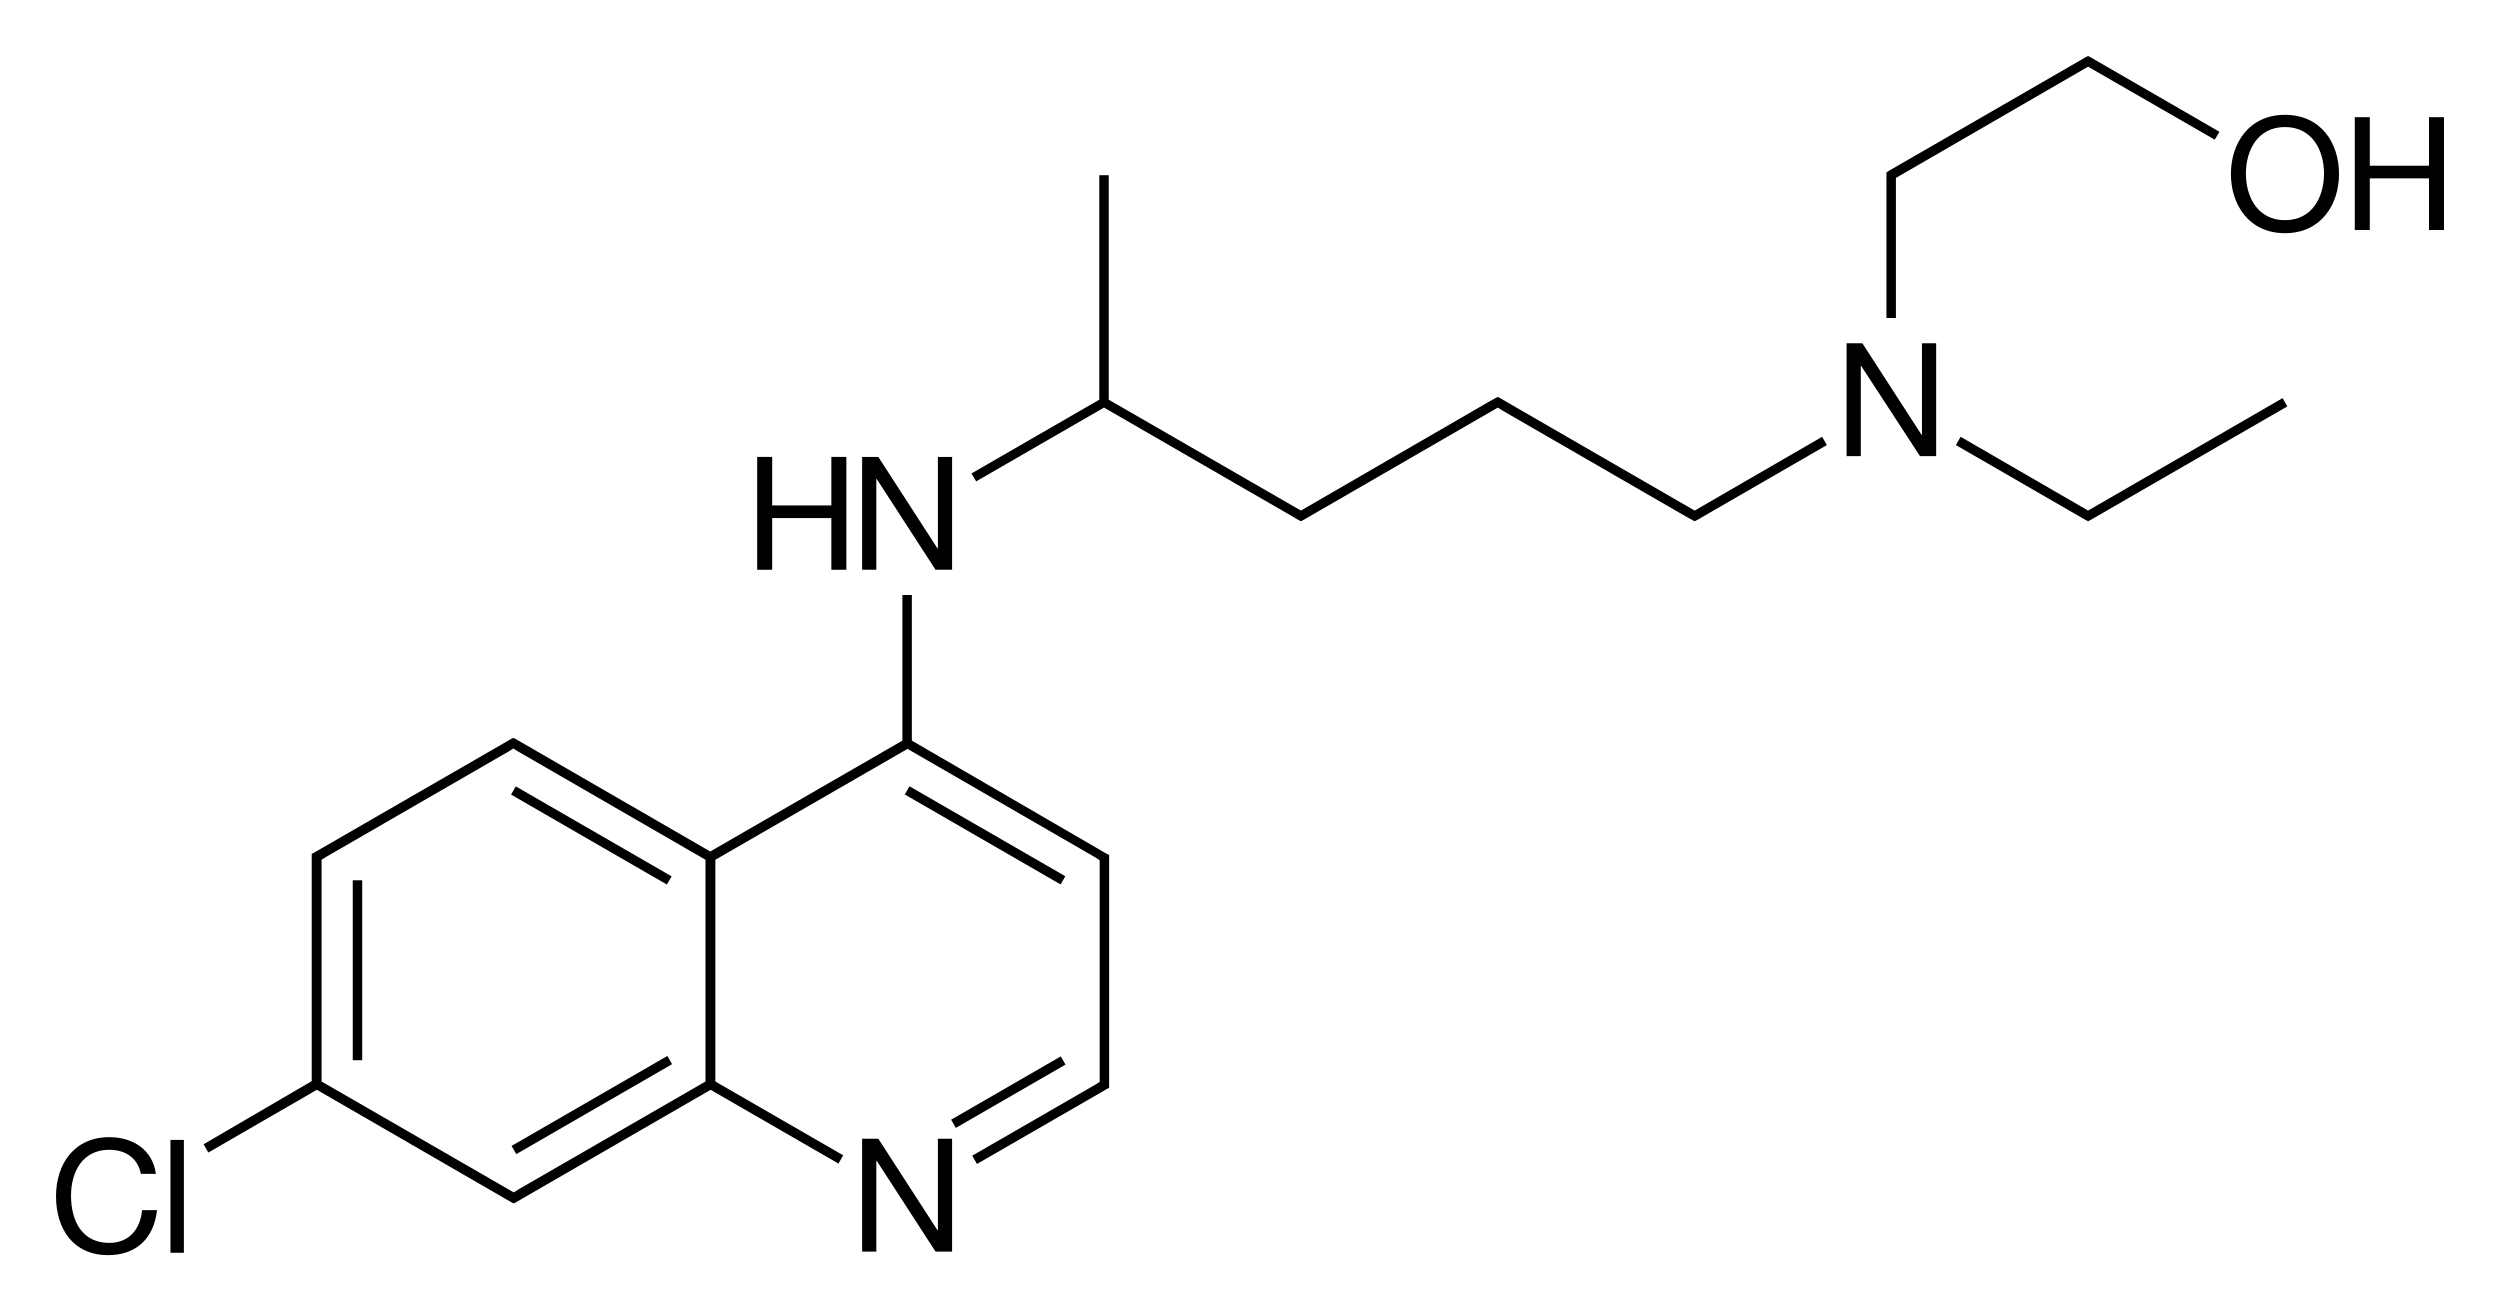<?xml version="1.0" encoding="utf-8"?>
<!-- Generator: Adobe Illustrator 19.2.1, SVG Export Plug-In . SVG Version: 6.00 Build 0)  -->
<svg version="1.1" id="Слой_1" xmlns="http://www.w3.org/2000/svg" xmlns:xlink="http://www.w3.org/1999/xlink" x="0px" y="0px"
	 viewBox="0 0 633.6 332.4" style="enable-background:new 0 0 633.6 332.4;" xml:space="preserve">
<g>
	<rect x="89.4" y="223.1" width="2.4" height="45.6"/>
	<rect x="127.1" y="279" transform="matrix(0.866 -0.5 0.5 0.866 -119.923 112.36)" width="45.6" height="2.4"/>
	<rect x="148.7" y="188.9" transform="matrix(0.5 -0.866 0.866 0.5 -108.416 235.703)" width="2.4" height="45.6"/>
	<rect x="239.5" y="275.6" transform="matrix(0.866 -0.5 0.5 0.866 -104.16 164.859)" width="32.1" height="2.4"/>
	<path d="M231.1,187.7v-36.9h-2.4v36.9L180,215.8l-49.3-28.5l-0.6-0.3l-0.6,0.3l-49.9,28.8l-0.6,0.3v0.7v2v54.9L51.6,290l1.2,2.1
		l27.5-15.9l49.3,28.5l0.6,0.3l0.6-0.3l1.7-1l0,0l47.6-27.5l32.4,18.7l1.2-2.1l-32.4-18.7v-56.2l48.7-28.1l47.6,27.5l0,0l1.1,0.7
		v1.3v53.6v1.3l-1.1,0.7l0,0l-31.2,18l1.2,2.1l31.2-18l0,0l1.7-1l0.6-0.3v-0.7v-2v-53.6v-2l0-0.7l-0.6-0.3L231.1,187.7z
		 M131.3,301.5l-1.1,0.7l-48.7-28.1v-54.9v-1.3l1.1-0.7l0,0l46.4-26.8l0,0l1.1-0.7l1.1,0.7l0,0l47.6,27.5v56.2L131.3,301.5
		L131.3,301.5z"/>
	<rect x="248.5" y="188.9" transform="matrix(0.5 -0.866 0.866 0.5 -58.533 322.103)" width="2.4" height="45.6"/>
	<polygon points="429.5,129.4 381.9,101.9 381.9,101.9 380.2,100.9 379.6,100.6 379,100.9 377.2,101.9 377.2,101.9 329.7,129.4 
		281,101.3 281,44.4 278.6,44.4 278.6,101.3 246.2,120 247.4,122 279.8,103.3 327.4,130.8 327.4,130.8 329.1,131.8 329.7,132.1 
		330.3,131.8 378.4,104 378.4,104 379.6,103.3 380.7,104 380.7,104 427.1,130.8 427.1,130.8 428.9,131.8 429.5,132.1 430.1,131.8 
		463,112.8 461.8,110.7 	"/>
	<polygon points="480.5,46.4 480.5,45.1 481.7,44.4 481.7,44.4 529.2,16.9 561.3,35.4 562.5,33.4 529.8,14.5 529.2,14.2 528.6,14.5 
		478.7,43.3 478.1,43.7 478.1,44.4 478.1,46.4 478.1,80.6 480.5,80.6 	"/>
	<polygon points="529.2,129.4 496.9,110.7 495.7,112.8 528.6,131.8 529.2,132.1 529.8,131.8 579.7,103 578.5,100.9 	"/>
	<polygon points="237.7,311.8 237.6,311.8 222.6,288.6 218.5,288.6 218.5,317.2 222.1,317.2 222.1,294.2 222.2,294.2 237.1,317.2 
		241.3,317.2 241.3,288.6 237.7,288.6 	"/>
	<path d="M27.7,315c-6.8,0-9.7-5.4-9.7-12c0-6,2.9-11.6,9.7-11.6c4,0,7.2,2,8,6.1h3.8c-0.8-6.1-5.8-9.3-11.8-9.3
		c-8.8,0-13.5,6.7-13.5,15c0,8.3,4.4,14.9,13.2,14.9c7.2,0,11.6-4.3,12.4-11.4h-3.8C35.6,311.5,32.7,315,27.7,315z"/>
	<rect x="43.2" y="288.9" width="3.4" height="28.6"/>
	<polygon points="222.1,121.4 222.2,121.4 237.1,144.4 241.3,144.4 241.3,115.8 237.7,115.8 237.7,139 237.6,139 222.6,115.8 
		218.5,115.8 218.5,144.4 222.1,144.4 	"/>
	<polygon points="195.7,131.3 210.7,131.3 210.7,144.4 214.5,144.4 214.5,115.8 210.7,115.8 210.7,128.1 195.7,128.1 195.7,115.8 
		191.9,115.8 191.9,144.4 195.7,144.4 	"/>
	<polygon points="487.1,110.2 487,110.2 472,87 468,87 468,115.6 471.6,115.6 471.6,92.6 471.6,92.6 486.6,115.6 490.7,115.6 
		490.7,87 487.1,87 	"/>
	<path d="M579.1,29.1c-9.1,0-13.7,7.2-13.7,15c0,7.8,4.6,15,13.7,15s13.7-7.2,13.7-15C592.8,36.2,588.2,29.1,579.1,29.1z
		 M579.1,55.8c-7,0-9.9-6-9.9-11.8s2.9-11.8,9.9-11.8c7,0,9.9,6,9.9,11.8S586.1,55.8,579.1,55.8z"/>
	<polygon points="615.6,29.7 615.6,42 600.6,42 600.6,29.7 596.8,29.7 596.8,58.3 600.6,58.3 600.6,45.2 615.6,45.2 615.6,58.3 
		619.4,58.3 619.4,29.7 	"/>
</g>
</svg>
